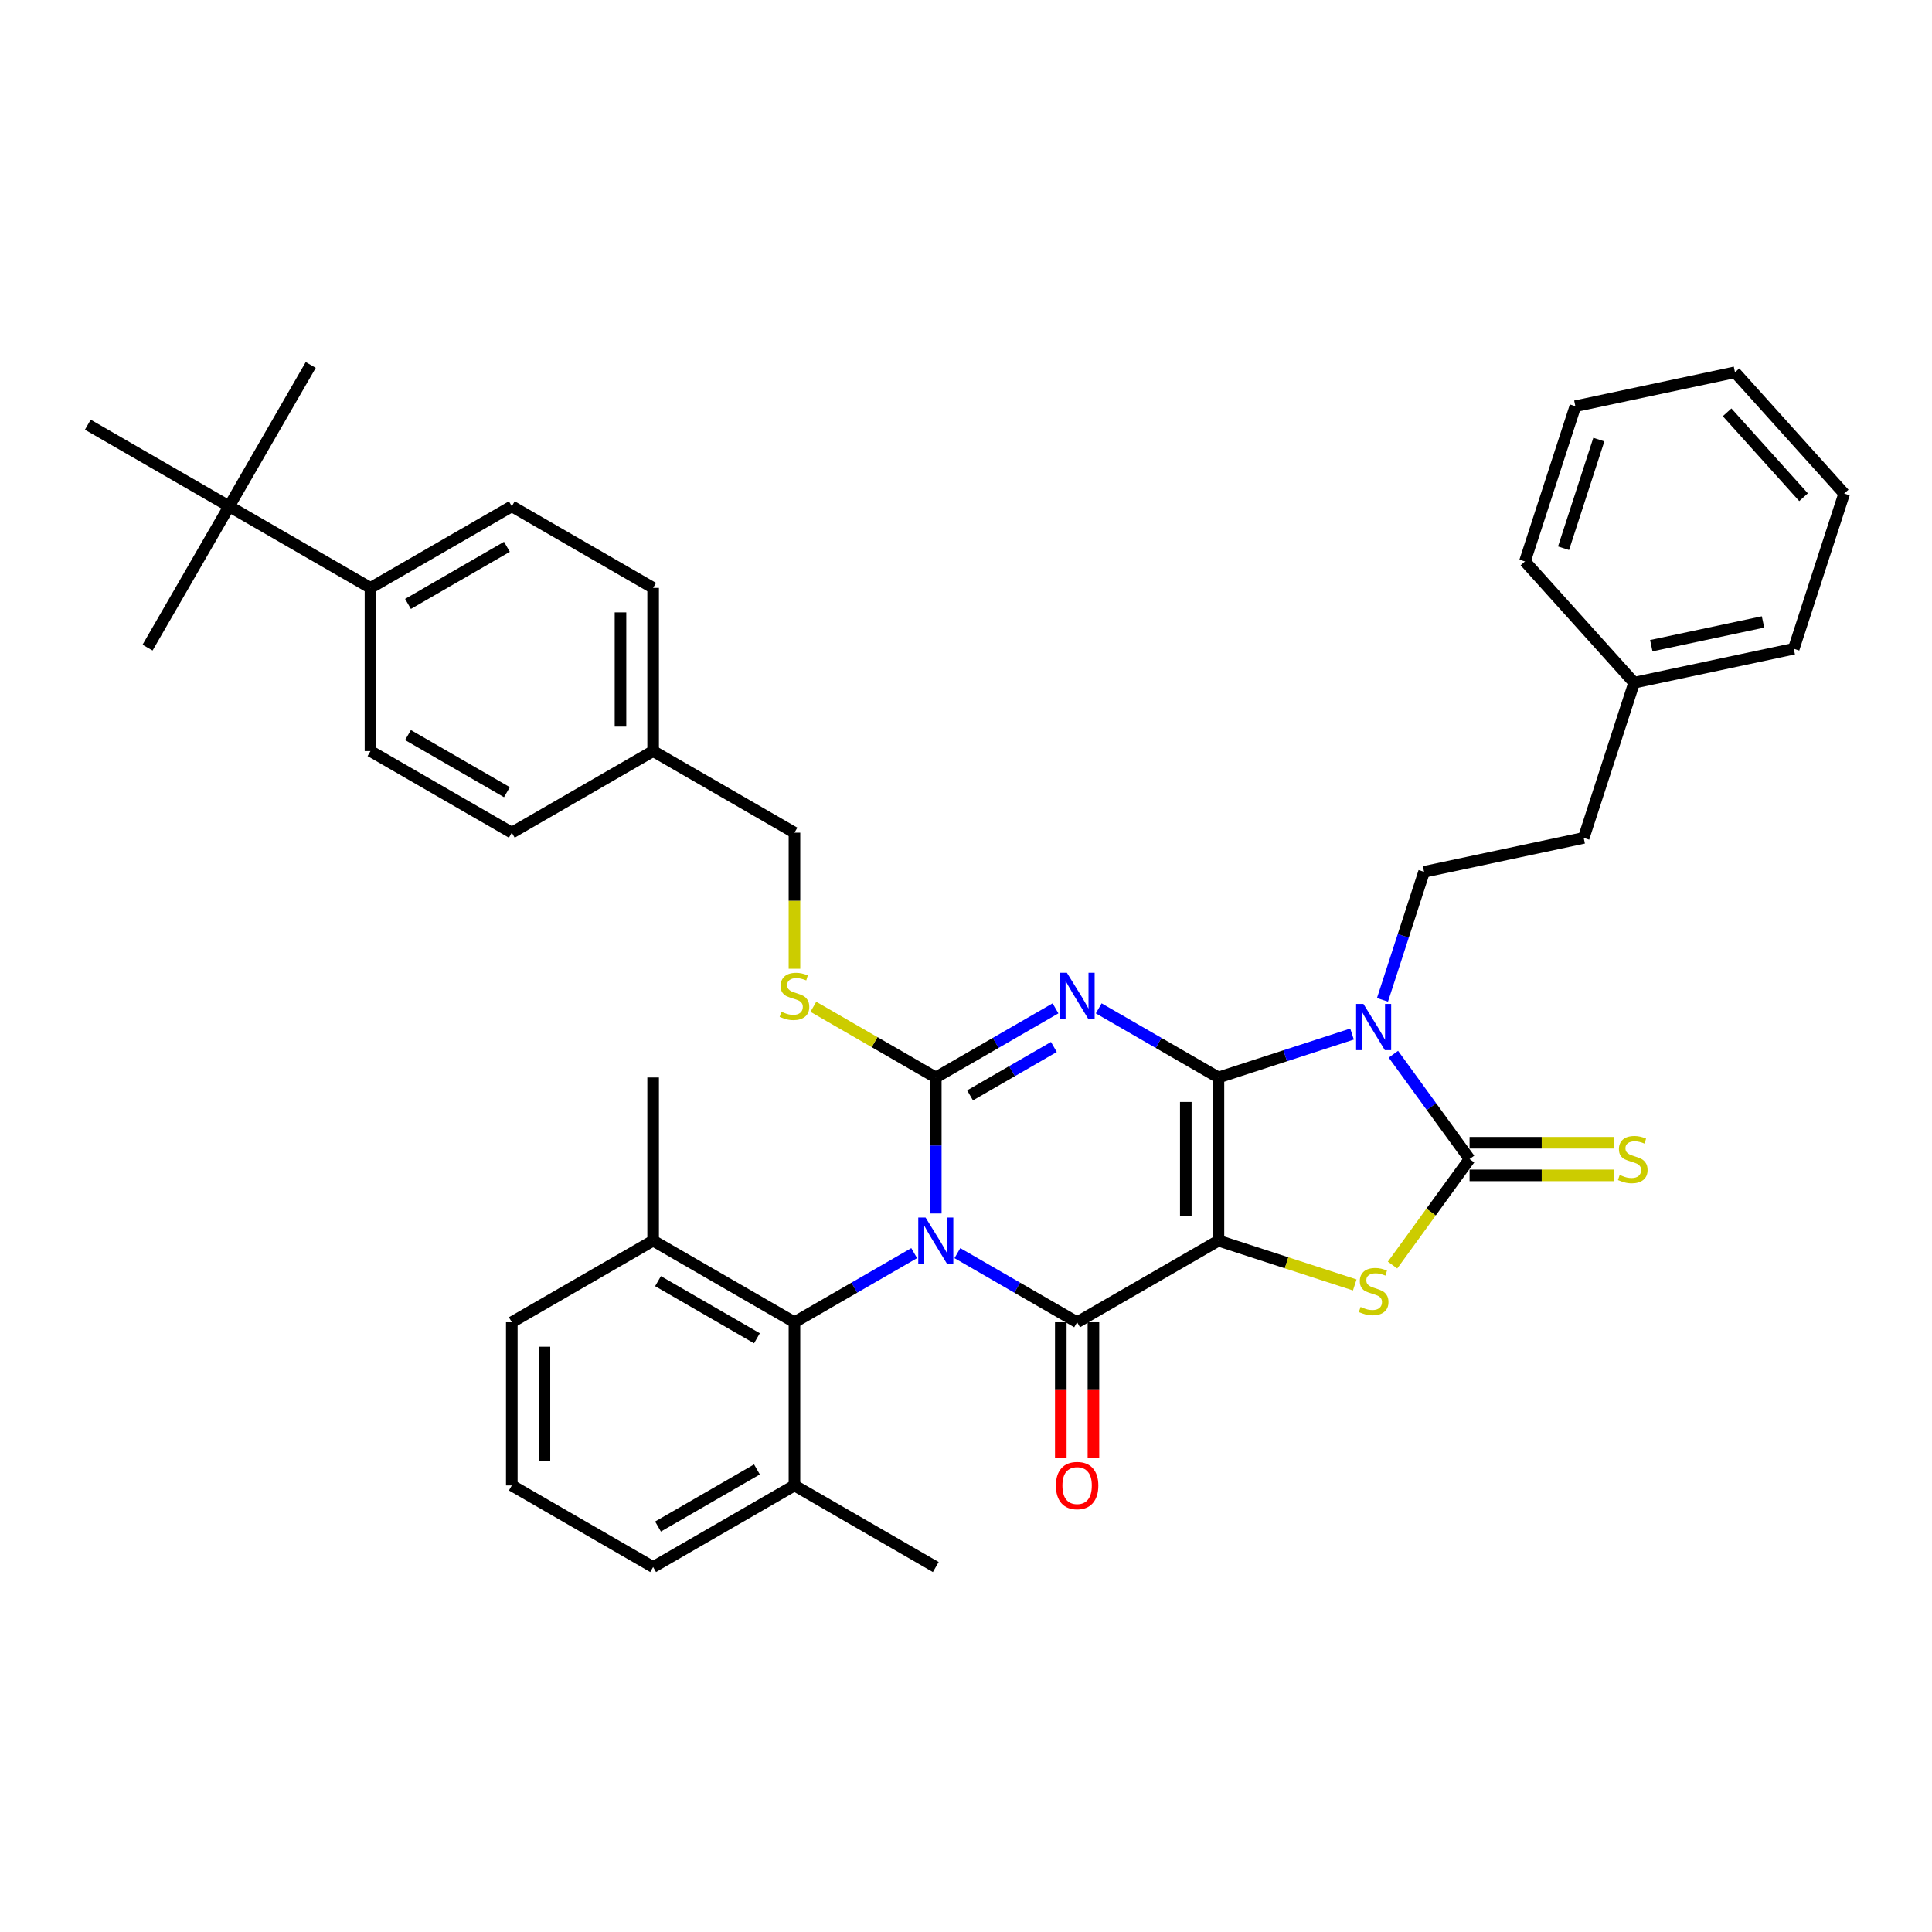 <?xml version='1.0' encoding='iso-8859-1'?>
<svg version='1.1' baseProfile='full'
              xmlns='http://www.w3.org/2000/svg'
                      xmlns:rdkit='http://www.rdkit.org/xml'
                      xmlns:xlink='http://www.w3.org/1999/xlink'
                  xml:space='preserve'
width='1000px' height='1000px' viewBox='0 0 1000 1000'>
<!-- END OF HEADER -->
<rect style='opacity:1.0;fill:#FFFFFF;stroke:none' width='1000' height='1000' x='0' y='0'> </rect>
<path class='bond-1' d='M 630.663,557.692 L 630.663,642.16' style='fill:none;fill-rule:evenodd;stroke:#000000;stroke-width:6px;stroke-linecap:butt;stroke-linejoin:miter;stroke-opacity:1' />
<path class='bond-1' d='M 613.769,570.363 L 613.769,629.49' style='fill:none;fill-rule:evenodd;stroke:#000000;stroke-width:6px;stroke-linecap:butt;stroke-linejoin:miter;stroke-opacity:1' />
<path class='bond-2' d='M 630.663,557.692 L 599.679,539.804' style='fill:none;fill-rule:evenodd;stroke:#000000;stroke-width:6px;stroke-linecap:butt;stroke-linejoin:miter;stroke-opacity:1' />
<path class='bond-2' d='M 599.679,539.804 L 568.695,521.915' style='fill:none;fill-rule:evenodd;stroke:#0000FF;stroke-width:6px;stroke-linecap:butt;stroke-linejoin:miter;stroke-opacity:1' />
<path class='bond-4' d='M 630.663,557.692 L 665.238,546.458' style='fill:none;fill-rule:evenodd;stroke:#000000;stroke-width:6px;stroke-linecap:butt;stroke-linejoin:miter;stroke-opacity:1' />
<path class='bond-4' d='M 665.238,546.458 L 699.813,535.224' style='fill:none;fill-rule:evenodd;stroke:#0000FF;stroke-width:6px;stroke-linecap:butt;stroke-linejoin:miter;stroke-opacity:1' />
<path class='bond-0' d='M 484.361,628.088 L 484.361,592.89' style='fill:none;fill-rule:evenodd;stroke:#0000FF;stroke-width:6px;stroke-linecap:butt;stroke-linejoin:miter;stroke-opacity:1' />
<path class='bond-0' d='M 484.361,592.89 L 484.361,557.692' style='fill:none;fill-rule:evenodd;stroke:#000000;stroke-width:6px;stroke-linecap:butt;stroke-linejoin:miter;stroke-opacity:1' />
<path class='bond-8' d='M 473.177,648.617 L 442.194,666.505' style='fill:none;fill-rule:evenodd;stroke:#0000FF;stroke-width:6px;stroke-linecap:butt;stroke-linejoin:miter;stroke-opacity:1' />
<path class='bond-8' d='M 442.194,666.505 L 411.21,684.394' style='fill:none;fill-rule:evenodd;stroke:#000000;stroke-width:6px;stroke-linecap:butt;stroke-linejoin:miter;stroke-opacity:1' />
<path class='bond-39' d='M 495.544,648.617 L 526.528,666.505' style='fill:none;fill-rule:evenodd;stroke:#0000FF;stroke-width:6px;stroke-linecap:butt;stroke-linejoin:miter;stroke-opacity:1' />
<path class='bond-39' d='M 526.528,666.505 L 557.512,684.394' style='fill:none;fill-rule:evenodd;stroke:#000000;stroke-width:6px;stroke-linecap:butt;stroke-linejoin:miter;stroke-opacity:1' />
<path class='bond-5' d='M 630.663,642.16 L 557.512,684.394' style='fill:none;fill-rule:evenodd;stroke:#000000;stroke-width:6px;stroke-linecap:butt;stroke-linejoin:miter;stroke-opacity:1' />
<path class='bond-7' d='M 630.663,642.16 L 665.939,653.622' style='fill:none;fill-rule:evenodd;stroke:#000000;stroke-width:6px;stroke-linecap:butt;stroke-linejoin:miter;stroke-opacity:1' />
<path class='bond-7' d='M 665.939,653.622 L 701.215,665.084' style='fill:none;fill-rule:evenodd;stroke:#CCCC00;stroke-width:6px;stroke-linecap:butt;stroke-linejoin:miter;stroke-opacity:1' />
<path class='bond-3' d='M 546.328,521.915 L 515.345,539.804' style='fill:none;fill-rule:evenodd;stroke:#0000FF;stroke-width:6px;stroke-linecap:butt;stroke-linejoin:miter;stroke-opacity:1' />
<path class='bond-3' d='M 515.345,539.804 L 484.361,557.692' style='fill:none;fill-rule:evenodd;stroke:#000000;stroke-width:6px;stroke-linecap:butt;stroke-linejoin:miter;stroke-opacity:1' />
<path class='bond-3' d='M 545.48,541.912 L 523.791,554.434' style='fill:none;fill-rule:evenodd;stroke:#0000FF;stroke-width:6px;stroke-linecap:butt;stroke-linejoin:miter;stroke-opacity:1' />
<path class='bond-3' d='M 523.791,554.434 L 502.103,566.956' style='fill:none;fill-rule:evenodd;stroke:#000000;stroke-width:6px;stroke-linecap:butt;stroke-linejoin:miter;stroke-opacity:1' />
<path class='bond-9' d='M 484.361,557.692 L 452.676,539.399' style='fill:none;fill-rule:evenodd;stroke:#000000;stroke-width:6px;stroke-linecap:butt;stroke-linejoin:miter;stroke-opacity:1' />
<path class='bond-9' d='M 452.676,539.399 L 420.991,521.106' style='fill:none;fill-rule:evenodd;stroke:#CCCC00;stroke-width:6px;stroke-linecap:butt;stroke-linejoin:miter;stroke-opacity:1' />
<path class='bond-6' d='M 721.22,545.663 L 740.933,572.794' style='fill:none;fill-rule:evenodd;stroke:#0000FF;stroke-width:6px;stroke-linecap:butt;stroke-linejoin:miter;stroke-opacity:1' />
<path class='bond-6' d='M 740.933,572.794 L 760.645,599.926' style='fill:none;fill-rule:evenodd;stroke:#000000;stroke-width:6px;stroke-linecap:butt;stroke-linejoin:miter;stroke-opacity:1' />
<path class='bond-10' d='M 715.569,517.518 L 726.333,484.388' style='fill:none;fill-rule:evenodd;stroke:#0000FF;stroke-width:6px;stroke-linecap:butt;stroke-linejoin:miter;stroke-opacity:1' />
<path class='bond-10' d='M 726.333,484.388 L 737.098,451.257' style='fill:none;fill-rule:evenodd;stroke:#000000;stroke-width:6px;stroke-linecap:butt;stroke-linejoin:miter;stroke-opacity:1' />
<path class='bond-12' d='M 549.065,684.394 L 549.065,719.524' style='fill:none;fill-rule:evenodd;stroke:#000000;stroke-width:6px;stroke-linecap:butt;stroke-linejoin:miter;stroke-opacity:1' />
<path class='bond-12' d='M 549.065,719.524 L 549.065,754.654' style='fill:none;fill-rule:evenodd;stroke:#FF0000;stroke-width:6px;stroke-linecap:butt;stroke-linejoin:miter;stroke-opacity:1' />
<path class='bond-12' d='M 565.959,684.394 L 565.959,719.524' style='fill:none;fill-rule:evenodd;stroke:#000000;stroke-width:6px;stroke-linecap:butt;stroke-linejoin:miter;stroke-opacity:1' />
<path class='bond-12' d='M 565.959,719.524 L 565.959,754.654' style='fill:none;fill-rule:evenodd;stroke:#FF0000;stroke-width:6px;stroke-linecap:butt;stroke-linejoin:miter;stroke-opacity:1' />
<path class='bond-11' d='M 760.645,608.373 L 797.988,608.373' style='fill:none;fill-rule:evenodd;stroke:#000000;stroke-width:6px;stroke-linecap:butt;stroke-linejoin:miter;stroke-opacity:1' />
<path class='bond-11' d='M 797.988,608.373 L 835.331,608.373' style='fill:none;fill-rule:evenodd;stroke:#CCCC00;stroke-width:6px;stroke-linecap:butt;stroke-linejoin:miter;stroke-opacity:1' />
<path class='bond-11' d='M 760.645,591.479 L 797.988,591.479' style='fill:none;fill-rule:evenodd;stroke:#000000;stroke-width:6px;stroke-linecap:butt;stroke-linejoin:miter;stroke-opacity:1' />
<path class='bond-11' d='M 797.988,591.479 L 835.331,591.479' style='fill:none;fill-rule:evenodd;stroke:#CCCC00;stroke-width:6px;stroke-linecap:butt;stroke-linejoin:miter;stroke-opacity:1' />
<path class='bond-38' d='M 760.645,599.926 L 740.711,627.363' style='fill:none;fill-rule:evenodd;stroke:#000000;stroke-width:6px;stroke-linecap:butt;stroke-linejoin:miter;stroke-opacity:1' />
<path class='bond-38' d='M 740.711,627.363 L 720.778,654.799' style='fill:none;fill-rule:evenodd;stroke:#CCCC00;stroke-width:6px;stroke-linecap:butt;stroke-linejoin:miter;stroke-opacity:1' />
<path class='bond-15' d='M 411.21,684.394 L 338.059,642.16' style='fill:none;fill-rule:evenodd;stroke:#000000;stroke-width:6px;stroke-linecap:butt;stroke-linejoin:miter;stroke-opacity:1' />
<path class='bond-15' d='M 391.79,692.689 L 340.585,663.125' style='fill:none;fill-rule:evenodd;stroke:#000000;stroke-width:6px;stroke-linecap:butt;stroke-linejoin:miter;stroke-opacity:1' />
<path class='bond-16' d='M 411.21,684.394 L 411.21,768.861' style='fill:none;fill-rule:evenodd;stroke:#000000;stroke-width:6px;stroke-linecap:butt;stroke-linejoin:miter;stroke-opacity:1' />
<path class='bond-19' d='M 411.21,501.42 L 411.21,466.206' style='fill:none;fill-rule:evenodd;stroke:#CCCC00;stroke-width:6px;stroke-linecap:butt;stroke-linejoin:miter;stroke-opacity:1' />
<path class='bond-19' d='M 411.21,466.206 L 411.21,430.991' style='fill:none;fill-rule:evenodd;stroke:#000000;stroke-width:6px;stroke-linecap:butt;stroke-linejoin:miter;stroke-opacity:1' />
<path class='bond-20' d='M 737.098,451.257 L 819.72,433.695' style='fill:none;fill-rule:evenodd;stroke:#000000;stroke-width:6px;stroke-linecap:butt;stroke-linejoin:miter;stroke-opacity:1' />
<path class='bond-13' d='M 118.606,262.056 L 191.757,304.29' style='fill:none;fill-rule:evenodd;stroke:#000000;stroke-width:6px;stroke-linecap:butt;stroke-linejoin:miter;stroke-opacity:1' />
<path class='bond-26' d='M 118.606,262.056 L 160.839,188.905' style='fill:none;fill-rule:evenodd;stroke:#000000;stroke-width:6px;stroke-linecap:butt;stroke-linejoin:miter;stroke-opacity:1' />
<path class='bond-27' d='M 118.606,262.056 L 76.372,335.207' style='fill:none;fill-rule:evenodd;stroke:#000000;stroke-width:6px;stroke-linecap:butt;stroke-linejoin:miter;stroke-opacity:1' />
<path class='bond-28' d='M 118.606,262.056 L 45.455,219.822' style='fill:none;fill-rule:evenodd;stroke:#000000;stroke-width:6px;stroke-linecap:butt;stroke-linejoin:miter;stroke-opacity:1' />
<path class='bond-14' d='M 191.757,304.29 L 264.908,262.056' style='fill:none;fill-rule:evenodd;stroke:#000000;stroke-width:6px;stroke-linecap:butt;stroke-linejoin:miter;stroke-opacity:1' />
<path class='bond-14' d='M 211.176,312.585 L 262.382,283.021' style='fill:none;fill-rule:evenodd;stroke:#000000;stroke-width:6px;stroke-linecap:butt;stroke-linejoin:miter;stroke-opacity:1' />
<path class='bond-42' d='M 191.757,304.29 L 191.757,388.757' style='fill:none;fill-rule:evenodd;stroke:#000000;stroke-width:6px;stroke-linecap:butt;stroke-linejoin:miter;stroke-opacity:1' />
<path class='bond-29' d='M 338.059,642.16 L 264.908,684.394' style='fill:none;fill-rule:evenodd;stroke:#000000;stroke-width:6px;stroke-linecap:butt;stroke-linejoin:miter;stroke-opacity:1' />
<path class='bond-31' d='M 338.059,642.16 L 338.059,557.692' style='fill:none;fill-rule:evenodd;stroke:#000000;stroke-width:6px;stroke-linecap:butt;stroke-linejoin:miter;stroke-opacity:1' />
<path class='bond-30' d='M 411.21,768.861 L 338.059,811.095' style='fill:none;fill-rule:evenodd;stroke:#000000;stroke-width:6px;stroke-linecap:butt;stroke-linejoin:miter;stroke-opacity:1' />
<path class='bond-30' d='M 391.79,760.566 L 340.585,790.13' style='fill:none;fill-rule:evenodd;stroke:#000000;stroke-width:6px;stroke-linecap:butt;stroke-linejoin:miter;stroke-opacity:1' />
<path class='bond-32' d='M 411.21,768.861 L 484.361,811.095' style='fill:none;fill-rule:evenodd;stroke:#000000;stroke-width:6px;stroke-linecap:butt;stroke-linejoin:miter;stroke-opacity:1' />
<path class='bond-17' d='M 191.757,388.757 L 264.908,430.991' style='fill:none;fill-rule:evenodd;stroke:#000000;stroke-width:6px;stroke-linecap:butt;stroke-linejoin:miter;stroke-opacity:1' />
<path class='bond-17' d='M 211.176,380.462 L 262.382,410.026' style='fill:none;fill-rule:evenodd;stroke:#000000;stroke-width:6px;stroke-linecap:butt;stroke-linejoin:miter;stroke-opacity:1' />
<path class='bond-18' d='M 264.908,262.056 L 338.059,304.29' style='fill:none;fill-rule:evenodd;stroke:#000000;stroke-width:6px;stroke-linecap:butt;stroke-linejoin:miter;stroke-opacity:1' />
<path class='bond-21' d='M 411.21,430.991 L 338.059,388.757' style='fill:none;fill-rule:evenodd;stroke:#000000;stroke-width:6px;stroke-linecap:butt;stroke-linejoin:miter;stroke-opacity:1' />
<path class='bond-24' d='M 819.72,433.695 L 845.822,353.362' style='fill:none;fill-rule:evenodd;stroke:#000000;stroke-width:6px;stroke-linecap:butt;stroke-linejoin:miter;stroke-opacity:1' />
<path class='bond-22' d='M 338.059,388.757 L 264.908,430.991' style='fill:none;fill-rule:evenodd;stroke:#000000;stroke-width:6px;stroke-linecap:butt;stroke-linejoin:miter;stroke-opacity:1' />
<path class='bond-23' d='M 338.059,388.757 L 338.059,304.29' style='fill:none;fill-rule:evenodd;stroke:#000000;stroke-width:6px;stroke-linecap:butt;stroke-linejoin:miter;stroke-opacity:1' />
<path class='bond-23' d='M 321.165,376.087 L 321.165,316.96' style='fill:none;fill-rule:evenodd;stroke:#000000;stroke-width:6px;stroke-linecap:butt;stroke-linejoin:miter;stroke-opacity:1' />
<path class='bond-33' d='M 845.822,353.362 L 928.444,335.8' style='fill:none;fill-rule:evenodd;stroke:#000000;stroke-width:6px;stroke-linecap:butt;stroke-linejoin:miter;stroke-opacity:1' />
<path class='bond-33' d='M 854.703,334.203 L 912.538,321.91' style='fill:none;fill-rule:evenodd;stroke:#000000;stroke-width:6px;stroke-linecap:butt;stroke-linejoin:miter;stroke-opacity:1' />
<path class='bond-34' d='M 845.822,353.362 L 789.302,290.59' style='fill:none;fill-rule:evenodd;stroke:#000000;stroke-width:6px;stroke-linecap:butt;stroke-linejoin:miter;stroke-opacity:1' />
<path class='bond-25' d='M 264.908,768.861 L 338.059,811.095' style='fill:none;fill-rule:evenodd;stroke:#000000;stroke-width:6px;stroke-linecap:butt;stroke-linejoin:miter;stroke-opacity:1' />
<path class='bond-40' d='M 264.908,768.861 L 264.908,684.394' style='fill:none;fill-rule:evenodd;stroke:#000000;stroke-width:6px;stroke-linecap:butt;stroke-linejoin:miter;stroke-opacity:1' />
<path class='bond-40' d='M 281.801,756.191 L 281.801,697.064' style='fill:none;fill-rule:evenodd;stroke:#000000;stroke-width:6px;stroke-linecap:butt;stroke-linejoin:miter;stroke-opacity:1' />
<path class='bond-36' d='M 928.444,335.8 L 954.545,255.467' style='fill:none;fill-rule:evenodd;stroke:#000000;stroke-width:6px;stroke-linecap:butt;stroke-linejoin:miter;stroke-opacity:1' />
<path class='bond-35' d='M 789.302,290.59 L 815.404,210.257' style='fill:none;fill-rule:evenodd;stroke:#000000;stroke-width:6px;stroke-linecap:butt;stroke-linejoin:miter;stroke-opacity:1' />
<path class='bond-35' d='M 809.284,283.761 L 827.555,227.527' style='fill:none;fill-rule:evenodd;stroke:#000000;stroke-width:6px;stroke-linecap:butt;stroke-linejoin:miter;stroke-opacity:1' />
<path class='bond-37' d='M 815.404,210.257 L 898.026,192.695' style='fill:none;fill-rule:evenodd;stroke:#000000;stroke-width:6px;stroke-linecap:butt;stroke-linejoin:miter;stroke-opacity:1' />
<path class='bond-41' d='M 954.545,255.467 L 898.026,192.695' style='fill:none;fill-rule:evenodd;stroke:#000000;stroke-width:6px;stroke-linecap:butt;stroke-linejoin:miter;stroke-opacity:1' />
<path class='bond-41' d='M 933.513,257.355 L 893.949,213.415' style='fill:none;fill-rule:evenodd;stroke:#000000;stroke-width:6px;stroke-linecap:butt;stroke-linejoin:miter;stroke-opacity:1' />
<path  class='atom-1' d='M 479.073 630.199
L 486.912 642.869
Q 487.689 644.12, 488.939 646.383
Q 490.189 648.647, 490.257 648.782
L 490.257 630.199
L 493.433 630.199
L 493.433 654.121
L 490.155 654.121
L 481.742 640.268
Q 480.762 638.646, 479.715 636.788
Q 478.701 634.93, 478.397 634.355
L 478.397 654.121
L 475.289 654.121
L 475.289 630.199
L 479.073 630.199
' fill='#0000FF'/>
<path  class='atom-3' d='M 552.224 503.498
L 560.063 516.168
Q 560.84 517.418, 562.09 519.682
Q 563.34 521.946, 563.408 522.081
L 563.408 503.498
L 566.584 503.498
L 566.584 527.419
L 563.306 527.419
L 554.893 513.567
Q 553.914 511.945, 552.866 510.086
Q 551.853 508.228, 551.548 507.654
L 551.548 527.419
L 548.44 527.419
L 548.44 503.498
L 552.224 503.498
' fill='#0000FF'/>
<path  class='atom-5' d='M 705.709 519.63
L 713.547 532.3
Q 714.324 533.55, 715.574 535.814
Q 716.825 538.078, 716.892 538.213
L 716.892 519.63
L 720.068 519.63
L 720.068 543.551
L 716.791 543.551
L 708.378 529.698
Q 707.398 528.077, 706.351 526.218
Q 705.337 524.36, 705.033 523.786
L 705.033 543.551
L 701.924 543.551
L 701.924 519.63
L 705.709 519.63
' fill='#0000FF'/>
<path  class='atom-8' d='M 704.239 676.472
Q 704.509 676.573, 705.624 677.046
Q 706.739 677.52, 707.955 677.824
Q 709.206 678.094, 710.422 678.094
Q 712.686 678.094, 714.003 677.013
Q 715.321 675.898, 715.321 673.972
Q 715.321 672.654, 714.645 671.843
Q 714.003 671.032, 712.99 670.593
Q 711.976 670.154, 710.287 669.647
Q 708.158 669.005, 706.874 668.397
Q 705.624 667.789, 704.712 666.505
Q 703.833 665.221, 703.833 663.059
Q 703.833 660.052, 705.861 658.193
Q 707.922 656.335, 711.976 656.335
Q 714.747 656.335, 717.889 657.653
L 717.112 660.254
Q 714.24 659.072, 712.077 659.072
Q 709.746 659.072, 708.462 660.052
Q 707.178 660.998, 707.212 662.653
Q 707.212 663.937, 707.854 664.714
Q 708.53 665.491, 709.476 665.931
Q 710.456 666.37, 712.077 666.877
Q 714.24 667.552, 715.524 668.228
Q 716.808 668.904, 717.72 670.289
Q 718.666 671.641, 718.666 673.972
Q 718.666 677.283, 716.436 679.074
Q 714.24 680.831, 710.557 680.831
Q 708.428 680.831, 706.807 680.358
Q 705.219 679.918, 703.327 679.141
L 704.239 676.472
' fill='#CCCC00'/>
<path  class='atom-10' d='M 404.452 523.669
Q 404.723 523.77, 405.838 524.243
Q 406.953 524.716, 408.169 525.02
Q 409.419 525.291, 410.635 525.291
Q 412.899 525.291, 414.217 524.209
Q 415.534 523.094, 415.534 521.169
Q 415.534 519.851, 414.859 519.04
Q 414.217 518.229, 413.203 517.79
Q 412.19 517.351, 410.5 516.844
Q 408.372 516.202, 407.088 515.594
Q 405.838 514.986, 404.925 513.702
Q 404.047 512.418, 404.047 510.255
Q 404.047 507.248, 406.074 505.39
Q 408.135 503.532, 412.19 503.532
Q 414.96 503.532, 418.102 504.85
L 417.325 507.451
Q 414.453 506.269, 412.291 506.269
Q 409.96 506.269, 408.676 507.248
Q 407.392 508.194, 407.426 509.85
Q 407.426 511.134, 408.068 511.911
Q 408.743 512.688, 409.689 513.127
Q 410.669 513.567, 412.291 514.073
Q 414.453 514.749, 415.737 515.425
Q 417.021 516.101, 417.933 517.486
Q 418.879 518.837, 418.879 521.169
Q 418.879 524.48, 416.649 526.27
Q 414.453 528.027, 410.771 528.027
Q 408.642 528.027, 407.02 527.554
Q 405.432 527.115, 403.54 526.338
L 404.452 523.669
' fill='#CCCC00'/>
<path  class='atom-12' d='M 838.355 608.136
Q 838.625 608.238, 839.74 608.711
Q 840.855 609.184, 842.072 609.488
Q 843.322 609.758, 844.538 609.758
Q 846.802 609.758, 848.12 608.677
Q 849.437 607.562, 849.437 605.636
Q 849.437 604.318, 848.762 603.508
Q 848.12 602.697, 847.106 602.257
Q 846.092 601.818, 844.403 601.311
Q 842.274 600.669, 840.991 600.061
Q 839.74 599.453, 838.828 598.169
Q 837.95 596.885, 837.95 594.723
Q 837.95 591.716, 839.977 589.858
Q 842.038 587.999, 846.092 587.999
Q 848.863 587.999, 852.005 589.317
L 851.228 591.919
Q 848.356 590.736, 846.194 590.736
Q 843.862 590.736, 842.579 591.716
Q 841.295 592.662, 841.328 594.318
Q 841.328 595.601, 841.97 596.379
Q 842.646 597.156, 843.592 597.595
Q 844.572 598.034, 846.194 598.541
Q 848.356 599.217, 849.64 599.892
Q 850.924 600.568, 851.836 601.953
Q 852.782 603.305, 852.782 605.636
Q 852.782 608.947, 850.552 610.738
Q 848.356 612.495, 844.673 612.495
Q 842.545 612.495, 840.923 612.022
Q 839.335 611.583, 837.443 610.806
L 838.355 608.136
' fill='#CCCC00'/>
<path  class='atom-13' d='M 546.531 768.929
Q 546.531 763.185, 549.369 759.975
Q 552.207 756.766, 557.512 756.766
Q 562.816 756.766, 565.654 759.975
Q 568.493 763.185, 568.493 768.929
Q 568.493 774.74, 565.621 778.051
Q 562.749 781.329, 557.512 781.329
Q 552.241 781.329, 549.369 778.051
Q 546.531 774.774, 546.531 768.929
M 557.512 778.626
Q 561.161 778.626, 563.12 776.193
Q 565.114 773.727, 565.114 768.929
Q 565.114 764.232, 563.12 761.867
Q 561.161 759.468, 557.512 759.468
Q 553.863 759.468, 551.869 761.834
Q 549.91 764.199, 549.91 768.929
Q 549.91 773.76, 551.869 776.193
Q 553.863 778.626, 557.512 778.626
' fill='#FF0000'/>
</svg>
